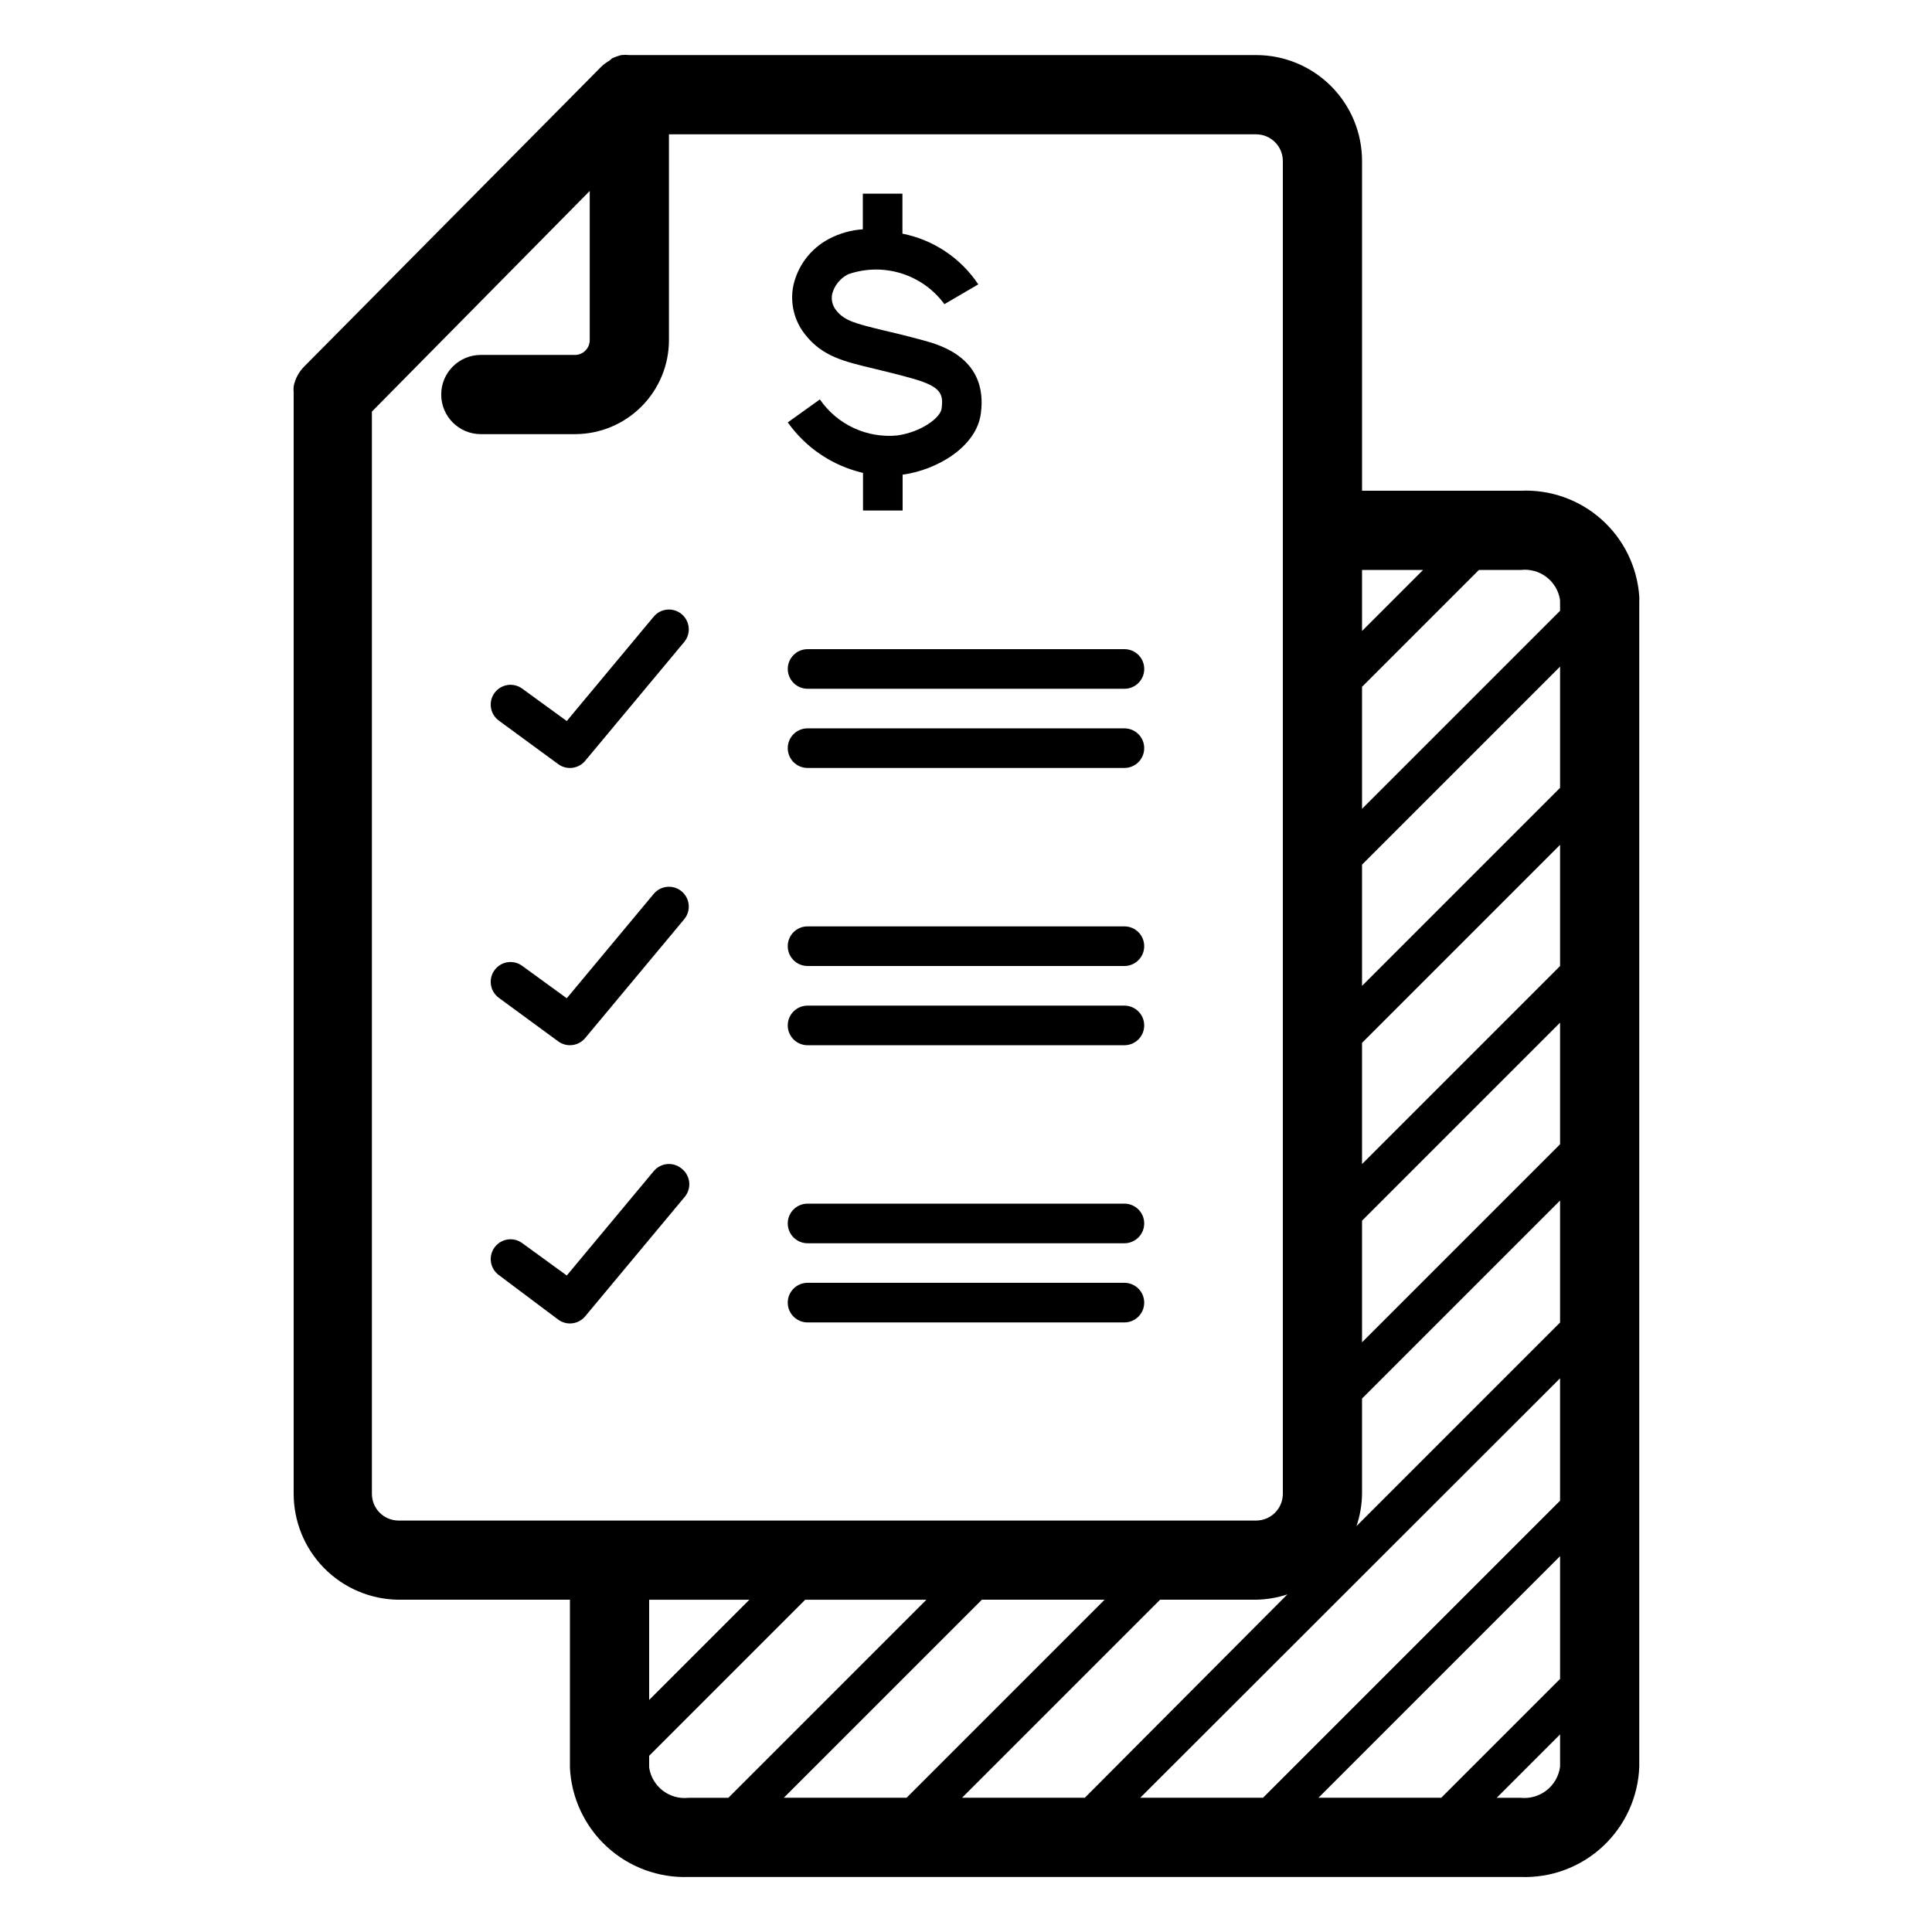 <?xml version="1.0" encoding="UTF-8"?>
<!-- Uploaded to: SVG Repo, www.svgrepo.com, Generator: SVG Repo Mixer Tools -->
<svg fill="#000000" width="800px" height="800px" version="1.1" viewBox="144 144 512 512" xmlns="http://www.w3.org/2000/svg">
 <g>
  <path d="m441.98 337.02h-83.969c-2.898 0-5.25 2.348-5.25 5.246 0 2.898 2.352 5.25 5.25 5.25h83.969c2.898 0 5.246-2.352 5.246-5.25 0-2.898-2.348-5.246-5.246-5.246z"/>
  <path d="m291.89 346.47c0.906 0.68 2.012 1.051 3.148 1.051 1.559 0 3.043-0.691 4.039-1.891l26.238-31.488h0.004c1.855-2.231 1.547-5.543-0.684-7.398-2.231-1.855-5.543-1.551-7.398 0.68l-23.039 27.656-11.758-8.551c-2.316-1.738-5.606-1.27-7.344 1.047-1.742 2.32-1.27 5.609 1.047 7.348z"/>
  <path d="m441.98 410.5h-83.969c-2.898 0-5.25 2.348-5.25 5.246 0 2.898 2.352 5.25 5.25 5.25h83.969c2.898 0 5.246-2.352 5.246-5.25 0-2.898-2.348-5.246-5.246-5.246z"/>
  <path d="m291.89 419.94c0.906 0.68 2.012 1.051 3.148 1.051 1.559 0 3.043-0.691 4.039-1.891l26.238-31.488h0.004c1.855-2.231 1.547-5.543-0.684-7.398-2.231-1.855-5.543-1.551-7.398 0.68l-23.039 27.656-11.758-8.551c-2.316-1.742-5.606-1.27-7.344 1.047-1.742 2.32-1.27 5.609 1.047 7.348z"/>
  <path d="m441.98 483.96h-83.969c-2.898 0-5.25 2.352-5.25 5.25 0 2.898 2.352 5.246 5.25 5.246h83.969c2.898 0 5.246-2.348 5.246-5.246 0-2.898-2.348-5.25-5.246-5.25z"/>
  <path d="m352.77 321.28c0 1.395 0.555 2.727 1.539 3.711 0.984 0.984 2.316 1.539 3.711 1.539h83.969c2.898 0 5.246-2.352 5.246-5.25 0-2.898-2.348-5.246-5.246-5.246h-83.969c-2.898 0-5.25 2.348-5.25 5.246z"/>
  <path d="m441.98 389.5h-83.969c-2.898 0-5.25 2.348-5.25 5.246s2.352 5.25 5.25 5.25h83.969c2.898 0 5.246-2.352 5.246-5.25s-2.348-5.246-5.246-5.246z"/>
  <path d="m441.98 462.98h-83.969c-2.898 0-5.25 2.348-5.25 5.246 0 2.898 2.352 5.25 5.25 5.25h83.969c2.898 0 5.246-2.352 5.246-5.25 0-2.898-2.348-5.246-5.246-5.246z"/>
  <path d="m324.64 453.69c-1.07-0.895-2.453-1.324-3.84-1.195-1.391 0.129-2.668 0.801-3.559 1.875l-23.039 27.656-11.758-8.551c-2.316-1.742-5.606-1.27-7.344 1.047-1.742 2.32-1.27 5.609 1.047 7.348l15.742 11.809h0.004c0.906 0.68 2.012 1.051 3.148 1.051 1.559 0 3.043-0.691 4.039-1.891l26.238-31.488h0.004c0.977-1.082 1.457-2.527 1.328-3.981-0.129-1.453-0.859-2.789-2.012-3.68z"/>
  <path d="m546.94 274.05h-41.984v-87.328c0.016-7.438-2.922-14.574-8.168-19.852-5.242-5.273-12.363-8.25-19.801-8.277h-166.21c-0.695-0.078-1.402-0.078-2.098 0-0.867 0.211-1.711 0.508-2.519 0.891l-0.629 0.578c-0.801 0.449-1.543 0.996-2.207 1.629l-9.918 10.023-68.801 69.43c-1.43 1.434-2.398 3.262-2.781 5.25-0.051 0.559-0.051 1.121 0 1.68v0.367 291.27-0.004c-0.043 7.41 2.848 14.539 8.039 19.828 5.191 5.289 12.262 8.312 19.672 8.406h45.5v44.559c0.395 7.988 3.918 15.504 9.812 20.914 5.891 5.414 13.68 8.285 21.676 8h220.41c8.059 0.312 15.906-2.594 21.812-8.078 5.91-5.484 9.391-13.098 9.676-21.152v-308.9c0.027-0.402 0.027-0.805 0-1.207-0.539-7.859-4.137-15.199-10.023-20.438-5.887-5.238-13.594-7.961-21.465-7.586zm-53.527 346.37 64.023-64.023v32.535l-31.488 31.488zm-47.23 0 111.25-111.15v32.434l-78.719 78.719zm-47.23 0 52.48-52.48h25.348-0.004c2.856-0.039 5.688-0.516 8.395-1.414l-53.684 53.895zm-47.23 0 52.48-52.48h32.531l-52.48 52.48zm205.71-173.18-52.48 52.48v-32.223l52.48-52.48zm0-47.23-52.48 52.48v-32.121l52.48-52.48zm0-47.23-52.48 52.48v-32.121l52.48-52.48zm-52.48 187.04v-25.191l52.48-52.48v32.328l-53.949 53.953c0.941-2.773 1.438-5.68 1.469-8.609zm52.48-236.79c-0.023 0.277-0.023 0.559 0 0.84v1.996l-52.48 52.48v-32.332l30.965-30.961h11.02c5.086-0.625 9.738 2.91 10.496 7.977zm-36.316-7.977-16.164 16.164v-16.164zm-278.56 244.77v-286.75l57.727-58.465v39.465c0.031 2.156-1.676 3.934-3.828 3.988h-25.035c-5.797 0-10.496 4.699-10.496 10.496 0 5.797 4.699 10.496 10.496 10.496h25.035c6.602-0.027 12.922-2.672 17.574-7.356 4.656-4.684 7.262-11.02 7.246-17.625v-54.473h155.71c3.891 0.059 7.008 3.246 6.977 7.137v353.09c0.031 3.894-3.086 7.082-6.977 7.137h-227.45c-3.894-0.055-7.012-3.242-6.981-7.137zm73.473 28.129h26.555l-26.555 26.555zm0 44.449v-3.098l41.352-41.352h32.121l-52.48 52.48h-10.496c-5.094 0.598-9.738-2.957-10.496-8.027zm230.91 8.031h-6.297l16.793-16.793v8.555c-0.68 5.141-5.34 8.797-10.496 8.238z"/>
  <path d="m381.79 259.4c-3.961 0.387-7.953-0.297-11.562-1.977-3.609-1.68-6.703-4.297-8.957-7.574l-8.504 6.09c4.785 6.75 11.883 11.512 19.941 13.383v9.969h10.496v-9.496c9.184-1.258 19.574-7.398 20.73-16.215 1.941-14.535-10.496-18.105-15.375-19.418s-7.348-1.891-10.234-2.57c-7.871-1.891-10.496-2.625-12.648-5.246v-0.008c-1.035-1.215-1.461-2.84-1.152-4.406 0.594-2.281 2.144-4.191 4.25-5.25 4.539-1.582 9.465-1.664 14.059-0.238 4.59 1.426 8.602 4.289 11.445 8.164l8.973-5.246h0.004c-4.648-6.977-11.879-11.812-20.102-13.438v-10.602h-10.496v9.449c-3.156 0.207-6.234 1.086-9.027 2.57-4.801 2.547-8.234 7.078-9.395 12.387-0.922 4.598 0.25 9.367 3.203 13.016 4.566 5.719 10.078 7.031 18.473 9.027 2.731 0.684 5.984 1.418 9.812 2.519 7.715 2.152 8.293 4.144 7.82 7.926-0.262 2.566-5.613 6.348-11.754 7.184z"/>
 </g>
</svg>